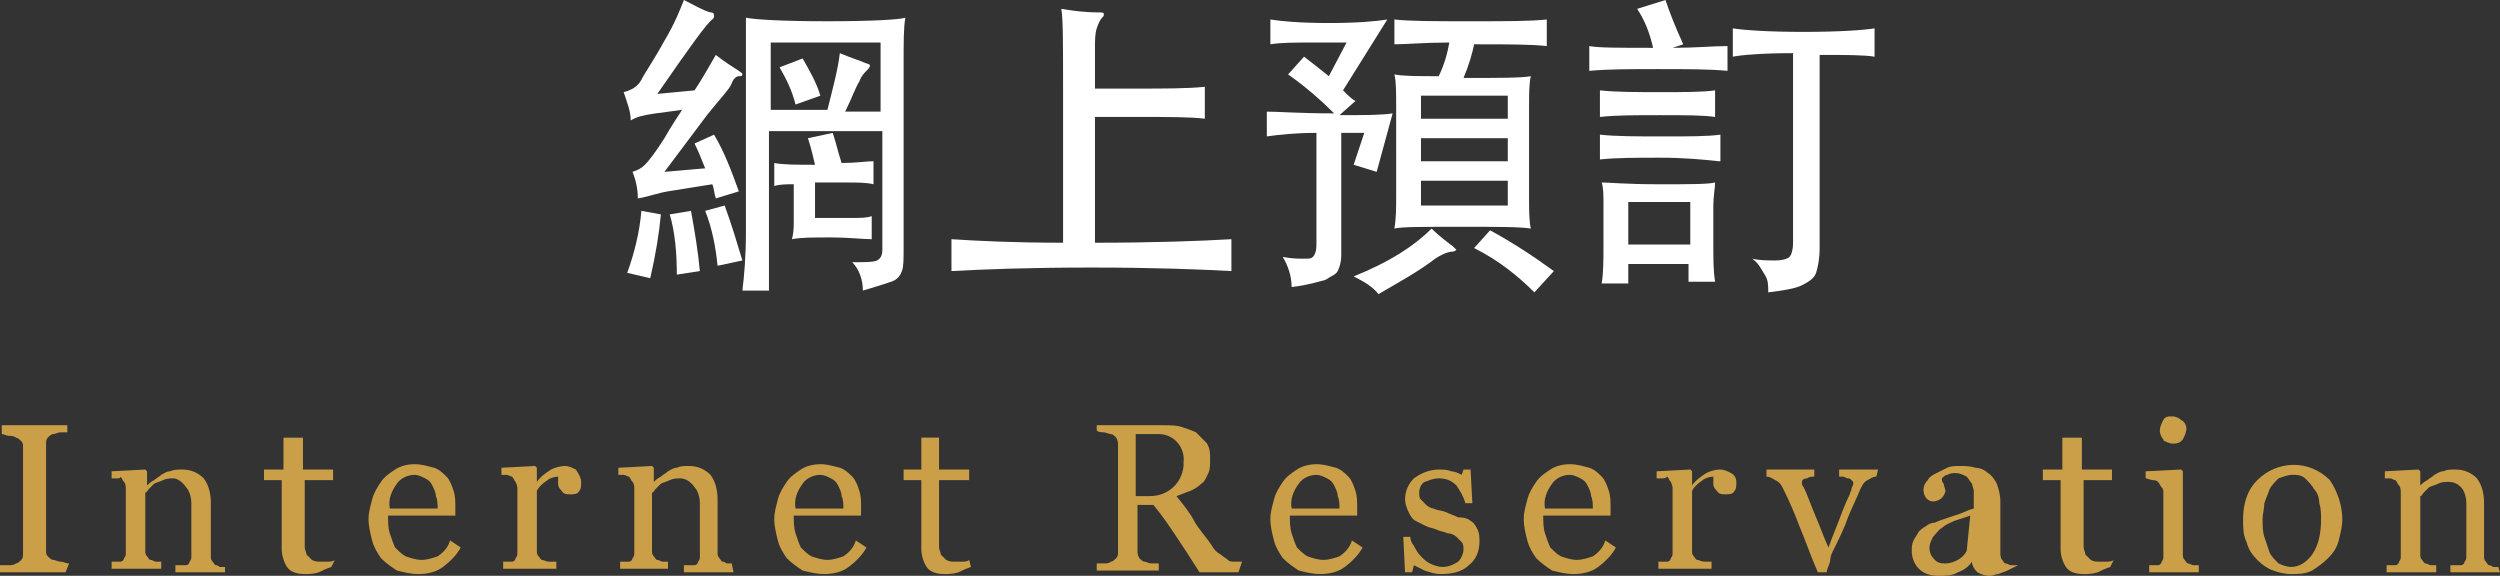 <?xml version="1.0" encoding="utf-8"?>
<!-- Generator: Adobe Illustrator 21.1.0, SVG Export Plug-In . SVG Version: 6.00 Build 0)  -->
<svg version="1.1" id="レイヤー_1" xmlns="http://www.w3.org/2000/svg" xmlns:xlink="http://www.w3.org/1999/xlink" x="0px"
	 y="0px" viewBox="0 0 141.1 32.5" style="enable-background:new 0 0 141.1 32.5;" xml:space="preserve">
<rect x="0" y="0" width="141.1" height="32.5" fill="#333333" stroke="none"/>
<style type="text/css">
	.st0{fill:#CA9F48;}
	.st1{fill:#FFFFFF;}
</style>
<title>nav05</title>
<g id="レイヤー_2">
	<g id="デザイン">
		<path class="st0" d="M3.7,32.3H0v-0.4c0.1,0,0.3,0,0.5,0c0.1,0,0.3,0,0.4-0.1c0.1,0,0.2-0.1,0.3-0.2c0.1-0.1,0.1-0.2,0.1-0.4v-6
			c0-0.1,0-0.2-0.1-0.3c-0.1-0.1-0.2-0.2-0.3-0.2c-0.1-0.1-0.3-0.1-0.4-0.1c-0.1,0-0.3-0.1-0.4-0.1V24h3.7v0.4c-0.1,0-0.3,0-0.4,0
			c-0.1,0-0.3,0.1-0.4,0.1c-0.1,0-0.2,0.1-0.3,0.2c-0.1,0.1-0.1,0.2-0.1,0.4v6c0,0.1,0,0.2,0.1,0.3c0.1,0.1,0.2,0.2,0.3,0.2
			c0.1,0,0.3,0.1,0.4,0.1c0.2,0,0.3,0.1,0.5,0.1L3.7,32.3z"/>
		<path class="st0" d="M12.7,32.3H9.9v-0.4c0.1,0,0.2,0,0.3,0c0.1,0,0.2,0,0.3,0c0.1,0,0.2-0.1,0.2-0.2c0.1-0.1,0.1-0.2,0.1-0.3v-3
			c0-0.3-0.1-0.7-0.3-0.9C10.3,27.2,10,27,9.8,27c-0.2,0-0.4,0-0.6,0.1c-0.2,0.1-0.3,0.1-0.5,0.2c-0.1,0.1-0.2,0.2-0.3,0.3
			c-0.1,0.1-0.1,0.2-0.2,0.2v3.3c0,0.1,0,0.2,0.1,0.3c0.1,0.1,0.1,0.2,0.2,0.2c0.1,0,0.2,0.1,0.3,0.1c0.1,0,0.2,0,0.3,0v0.4H6.3
			v-0.4c0.1,0,0.2,0,0.3,0c0.1,0,0.2,0,0.2,0c0.1,0,0.2-0.1,0.2-0.2c0.1-0.1,0.1-0.2,0.1-0.3v-3.6c0-0.1,0-0.3-0.1-0.4
			c-0.1-0.1-0.1-0.2-0.2-0.3C6.8,27,6.7,27,6.6,27c-0.1,0-0.2,0-0.3,0v-0.4l1.9-0.1l0.1,0.1v0.8h0c0.1-0.1,0.2-0.2,0.4-0.3
			c0.1-0.1,0.3-0.2,0.4-0.3c0.2-0.1,0.3-0.2,0.5-0.2c0.2-0.1,0.4-0.1,0.7-0.1c0.5,0,0.9,0.2,1.2,0.5c0.3,0.4,0.4,0.9,0.4,1.4v3
			c0,0.1,0,0.2,0.1,0.3c0.1,0.1,0.1,0.2,0.2,0.2c0.1,0,0.2,0.1,0.2,0.1c0.1,0,0.2,0,0.3,0L12.7,32.3z"/>
		<path class="st0" d="M18.7,32c-0.3,0.1-0.5,0.2-0.7,0.3c-0.3,0.1-0.6,0.1-0.8,0.1c-0.4,0-0.8-0.1-1-0.4c-0.2-0.3-0.3-0.7-0.3-1
			v-3.9h-1v-0.6h1.1v-1.8h1.1v1.8h1.7v0.6h-1.6v3.2c0,0.2,0,0.4,0,0.6c0,0.1,0.1,0.3,0.1,0.4c0.1,0.1,0.2,0.2,0.3,0.3
			c0.2,0.1,0.3,0.1,0.5,0.1c0.1,0,0.2,0,0.4,0c0.1,0,0.3,0,0.4-0.1L18.7,32z"/>
		<path class="st0" d="M26,30.9c-0.2,0.4-0.6,0.8-1,1.1c-0.4,0.3-0.9,0.4-1.4,0.4c-0.4,0-0.8-0.1-1.2-0.2c-0.3-0.2-0.6-0.4-0.9-0.7
			c-0.2-0.3-0.4-0.6-0.5-1c-0.1-0.4-0.2-0.8-0.2-1.2c0-0.4,0.1-0.7,0.2-1.1c0.1-0.4,0.3-0.7,0.5-1c0.2-0.3,0.5-0.5,0.8-0.7
			c0.3-0.2,0.7-0.3,1.1-0.3c0.4,0,0.7,0.1,1.1,0.2c0.3,0.1,0.5,0.3,0.7,0.5c0.2,0.2,0.3,0.5,0.4,0.8c0.1,0.3,0.1,0.6,0.1,1v0.4h-3.8
			c0,0.3,0,0.7,0.1,1c0.1,0.3,0.2,0.6,0.3,0.8c0.2,0.2,0.4,0.4,0.6,0.5c0.3,0.1,0.6,0.2,0.9,0.2c0.3,0,0.6-0.1,0.9-0.2
			c0.3-0.2,0.6-0.5,0.7-0.9L26,30.9z M24.7,28.7c0-0.2,0-0.5-0.1-0.7c0-0.2-0.1-0.4-0.2-0.6c-0.1-0.2-0.2-0.3-0.4-0.4
			c-0.2-0.1-0.4-0.2-0.6-0.2c-0.4,0-0.8,0.2-1,0.5c-0.3,0.4-0.5,0.9-0.4,1.4L24.7,28.7z"/>
		<path class="st0" d="M32.8,27.2c0,0.2,0,0.4-0.1,0.5c-0.1,0.2-0.3,0.2-0.5,0.2c-0.2,0-0.4,0-0.5-0.2c-0.1-0.1-0.2-0.2-0.2-0.4
			c0-0.1,0-0.2,0-0.2c0-0.1,0-0.1,0-0.2c-0.2,0-0.5,0.1-0.6,0.2c-0.3,0.2-0.5,0.4-0.6,0.6v3.4c0,0.1,0,0.2,0.1,0.3
			c0.1,0.1,0.1,0.2,0.2,0.2c0.1,0,0.2,0.1,0.4,0.1c0.2,0,0.3,0,0.4,0v0.4h-3v-0.4c0.1,0,0.2,0,0.3,0c0.1,0,0.2,0,0.2,0
			c0.1,0,0.2-0.1,0.2-0.2c0.1-0.1,0.1-0.2,0.1-0.3v-3.6c0-0.1,0-0.2-0.1-0.4c-0.1-0.1-0.1-0.2-0.2-0.3c-0.1,0-0.2-0.1-0.3-0.1
			c-0.1,0-0.2,0-0.3,0v-0.4l1.9-0.1l0.1,0.1v0.8h0c0.2-0.3,0.5-0.5,0.8-0.7c0.2-0.1,0.5-0.2,0.8-0.2c0.2,0,0.4,0.1,0.6,0.2
			C32.7,26.8,32.8,27,32.8,27.2z"/>
		<path class="st0" d="M41.4,32.3h-2.8v-0.4c0.1,0,0.2,0,0.3,0c0.1,0,0.2,0,0.3,0c0.1,0,0.2-0.1,0.2-0.2c0.1-0.1,0.1-0.2,0.1-0.3v-3
			c0-0.3-0.1-0.7-0.3-0.9C39,27.2,38.7,27,38.4,27c-0.2,0-0.4,0-0.6,0.1c-0.2,0.1-0.3,0.1-0.5,0.2c-0.1,0.1-0.2,0.2-0.3,0.3
			c-0.1,0.1-0.1,0.2-0.2,0.2v3.3c0,0.1,0,0.2,0.1,0.3c0.1,0.1,0.1,0.2,0.2,0.2c0.1,0,0.2,0.1,0.3,0.1c0.1,0,0.2,0,0.3,0v0.4H35v-0.4
			c0.1,0,0.2,0,0.3,0c0.1,0,0.2,0,0.2,0c0.1,0,0.2-0.1,0.2-0.2c0.1-0.1,0.1-0.2,0.1-0.3v-3.6c0-0.1,0-0.3-0.1-0.4
			c-0.1-0.1-0.1-0.2-0.2-0.3c-0.1,0-0.2-0.1-0.3-0.1c-0.1,0-0.2,0-0.3,0v-0.4l1.9-0.1l0.1,0.1v0.8h0c0.1-0.1,0.2-0.2,0.4-0.3
			c0.1-0.1,0.3-0.2,0.4-0.3c0.2-0.1,0.3-0.2,0.5-0.2c0.2-0.1,0.4-0.1,0.7-0.1c0.5,0,0.9,0.2,1.2,0.5c0.3,0.4,0.4,0.9,0.4,1.4v3
			c0,0.1,0,0.2,0.1,0.3c0.1,0.1,0.1,0.2,0.2,0.2c0.1,0,0.2,0.1,0.2,0.1c0.1,0,0.2,0,0.3,0L41.4,32.3z"/>
		<path class="st0" d="M48.9,30.9c-0.2,0.4-0.6,0.8-1,1.1c-0.4,0.3-0.9,0.4-1.4,0.4c-0.4,0-0.8-0.1-1.2-0.2
			c-0.3-0.2-0.6-0.4-0.9-0.7c-0.2-0.3-0.4-0.6-0.5-1c-0.1-0.4-0.2-0.8-0.2-1.2c0-0.4,0.1-0.7,0.2-1.1c0.1-0.4,0.3-0.7,0.5-1
			c0.2-0.3,0.5-0.5,0.8-0.7c0.3-0.2,0.7-0.3,1.1-0.3c0.4,0,0.7,0.1,1.1,0.2c0.3,0.1,0.5,0.3,0.7,0.5c0.2,0.2,0.3,0.5,0.4,0.8
			c0.1,0.3,0.1,0.6,0.1,1v0.4h-3.8c0,0.3,0,0.7,0.1,1c0.1,0.3,0.2,0.6,0.3,0.8c0.2,0.2,0.4,0.4,0.6,0.5c0.3,0.1,0.6,0.2,0.9,0.2
			c0.3,0,0.6-0.1,0.9-0.2c0.3-0.2,0.6-0.5,0.7-0.9L48.9,30.9z M47.6,28.7c0-0.2,0-0.5-0.1-0.7c0-0.2-0.1-0.4-0.2-0.6
			c-0.1-0.2-0.2-0.3-0.4-0.4c-0.2-0.1-0.4-0.2-0.6-0.2c-0.4,0-0.8,0.2-1,0.5c-0.3,0.4-0.5,0.9-0.4,1.4L47.6,28.7z"/>
		<path class="st0" d="M54.8,32c-0.3,0.1-0.5,0.2-0.7,0.3c-0.3,0.1-0.6,0.1-0.8,0.1c-0.4,0-0.8-0.1-1-0.4c-0.2-0.3-0.3-0.7-0.3-1
			v-3.9h-1v-0.6H52v-1.8H53v1.8h1.7v0.6H53v3.2c0,0.2,0,0.4,0,0.6c0,0.1,0.1,0.3,0.1,0.4c0.1,0.1,0.2,0.2,0.3,0.3
			c0.2,0.1,0.3,0.1,0.5,0.1c0.1,0,0.2,0,0.4,0c0.1,0,0.3,0,0.4-0.1L54.8,32z"/>
		<path class="st0" d="M69.9,32.3h-2.2c-0.5-0.8-0.9-1.4-1.3-2c-0.4-0.6-0.8-1.2-1.3-1.8h-0.9v2.6c0,0.1,0,0.2,0.1,0.4
			c0.1,0.1,0.2,0.2,0.3,0.2c0.1,0,0.2,0.1,0.4,0.1c0.2,0,0.3,0,0.4,0v0.4h-3.5v-0.4c0.1,0,0.2,0,0.4,0c0.1,0,0.3,0,0.4-0.1
			c0.1,0,0.2-0.1,0.3-0.2c0.1-0.1,0.1-0.2,0.1-0.4v-6c0-0.1,0-0.2-0.1-0.4c-0.1-0.1-0.2-0.2-0.3-0.2c-0.1,0-0.3-0.1-0.4-0.1
			c-0.1,0-0.3,0-0.4-0.1V24h3.8c0.3,0,0.7,0,1,0.1c0.3,0.1,0.6,0.2,0.8,0.3c0.2,0.2,0.4,0.4,0.6,0.6c0.2,0.3,0.2,0.6,0.2,0.9
			c0,0.3,0,0.6-0.1,0.8c-0.1,0.2-0.2,0.5-0.4,0.6c-0.2,0.2-0.4,0.3-0.6,0.4c-0.3,0.1-0.5,0.2-0.8,0.3c0.4,0.5,0.8,1,1,1.4
			s0.6,0.8,1,1.4c0.1,0.2,0.3,0.4,0.5,0.5c0.1,0.1,0.3,0.2,0.4,0.3c0.1,0.1,0.2,0.1,0.4,0.1c0.1,0,0.3,0,0.4,0L69.9,32.3z
			 M66.8,26.1c0.1-0.8-0.5-1.6-1.4-1.6c-0.1,0-0.2,0-0.3,0h-1V28h0.8c1,0,1.8-0.7,1.9-1.7C66.8,26.2,66.8,26.1,66.8,26.1L66.8,26.1z
			"/>
		<path class="st0" d="M76.9,30.9c-0.2,0.4-0.6,0.8-1,1.1c-0.4,0.3-0.9,0.4-1.4,0.4c-0.4,0-0.8-0.1-1.2-0.2
			c-0.3-0.2-0.6-0.4-0.9-0.7c-0.2-0.3-0.4-0.6-0.5-1c-0.1-0.4-0.2-0.8-0.2-1.2c0-0.4,0.1-0.7,0.2-1.1c0.1-0.4,0.3-0.7,0.5-1
			c0.2-0.3,0.5-0.5,0.8-0.7c0.3-0.2,0.7-0.3,1.1-0.3c0.4,0,0.7,0.1,1.1,0.2c0.3,0.1,0.5,0.3,0.7,0.5c0.2,0.2,0.3,0.5,0.4,0.8
			c0.1,0.3,0.1,0.6,0.1,1v0.4h-3.8c0,0.3,0,0.7,0.1,1c0.1,0.3,0.2,0.6,0.3,0.8c0.2,0.2,0.4,0.4,0.6,0.5c0.3,0.1,0.6,0.2,0.9,0.2
			c0.3,0,0.6-0.1,0.9-0.2c0.3-0.2,0.6-0.5,0.7-0.9L76.9,30.9z M75.6,28.7c0-0.2,0-0.5-0.1-0.7c0-0.2-0.1-0.4-0.2-0.6
			c-0.1-0.2-0.2-0.3-0.4-0.4c-0.2-0.1-0.4-0.2-0.6-0.2c-0.4,0-0.8,0.2-1,0.5c-0.3,0.4-0.5,0.9-0.4,1.4L75.6,28.7z"/>
		<path class="st0" d="M83,29.4c0.2,0.1,0.3,0.3,0.4,0.5c0.1,0.2,0.1,0.4,0.1,0.7c0,0.5-0.2,1-0.6,1.3c-0.4,0.4-1,0.5-1.6,0.5
			c-0.3,0-0.6-0.1-0.9-0.2c-0.2-0.1-0.4-0.2-0.6-0.3l-0.1,0.4h-0.4l-0.1-2h0.4c0,0.2,0.1,0.4,0.2,0.5c0.1,0.2,0.2,0.4,0.4,0.6
			c0.2,0.2,0.3,0.3,0.5,0.4c0.2,0.1,0.5,0.2,0.7,0.2c0.3,0,0.6-0.1,0.9-0.3c0.2-0.2,0.3-0.5,0.3-0.7c0-0.1,0-0.3-0.1-0.4
			c-0.1-0.1-0.2-0.2-0.3-0.3c-0.1-0.1-0.3-0.2-0.5-0.2c-0.2-0.1-0.4-0.1-0.6-0.2c-0.2-0.1-0.4-0.1-0.6-0.2c-0.2-0.1-0.4-0.2-0.6-0.3
			c-0.2-0.1-0.3-0.3-0.4-0.5c-0.1-0.2-0.2-0.5-0.2-0.7c0-0.5,0.2-0.9,0.5-1.2c0.4-0.3,0.9-0.5,1.4-0.5c0.2,0,0.5,0,0.7,0.1
			c0.2,0,0.4,0.1,0.6,0.2l0.1-0.3h0.4l0.1,1.9h-0.4c-0.1-0.4-0.3-0.7-0.5-1c-0.3-0.3-0.6-0.4-1-0.4c-0.3,0-0.5,0.1-0.8,0.2
			c-0.2,0.1-0.3,0.4-0.3,0.6c0,0.2,0,0.3,0.1,0.4c0.1,0.1,0.2,0.2,0.3,0.3c0.1,0.1,0.3,0.2,0.4,0.2c0.2,0.1,0.4,0.1,0.7,0.2
			c0.2,0.1,0.5,0.2,0.7,0.3C82.7,29.2,82.9,29.3,83,29.4z"/>
		<path class="st0" d="M91.2,30.9c-0.2,0.4-0.6,0.8-1,1.1c-0.4,0.3-0.9,0.4-1.4,0.4c-0.4,0-0.8-0.1-1.2-0.2
			c-0.3-0.2-0.6-0.4-0.9-0.7c-0.2-0.3-0.4-0.6-0.5-1c-0.1-0.4-0.2-0.8-0.2-1.2c0-0.4,0.1-0.7,0.2-1.1c0.1-0.4,0.3-0.7,0.5-1
			c0.2-0.3,0.5-0.5,0.8-0.7c0.3-0.2,0.7-0.3,1.1-0.3c0.4,0,0.7,0.1,1.1,0.2c0.3,0.1,0.5,0.3,0.7,0.5c0.2,0.2,0.3,0.5,0.4,0.8
			c0.1,0.3,0.1,0.6,0.1,1v0.4h-3.8c0,0.3,0,0.7,0.1,1c0.1,0.3,0.2,0.6,0.3,0.8c0.2,0.2,0.4,0.4,0.6,0.5c0.3,0.1,0.6,0.2,0.9,0.2
			c0.3,0,0.6-0.1,0.9-0.2c0.3-0.2,0.6-0.5,0.7-0.9L91.2,30.9z M89.9,28.7c0-0.2,0-0.5-0.1-0.7c0-0.2-0.1-0.4-0.2-0.6
			c-0.1-0.2-0.2-0.3-0.4-0.4c-0.2-0.1-0.4-0.2-0.6-0.2c-0.4,0-0.8,0.2-1,0.5c-0.3,0.4-0.5,0.9-0.4,1.4L89.9,28.7z"/>
		<path class="st0" d="M98,27.2c0,0.2,0,0.4-0.1,0.5c-0.1,0.2-0.3,0.2-0.5,0.2c-0.2,0-0.4,0-0.5-0.2c-0.1-0.1-0.2-0.2-0.2-0.4
			c0-0.1,0-0.2,0-0.2c0-0.1,0-0.1,0-0.2c-0.2,0-0.5,0.1-0.6,0.2c-0.3,0.2-0.5,0.4-0.6,0.6v3.4c0,0.1,0,0.2,0.1,0.3
			c0.1,0.1,0.1,0.2,0.2,0.2c0.1,0,0.2,0.1,0.4,0.1c0.2,0,0.3,0,0.4,0v0.4h-3v-0.4c0.1,0,0.2,0,0.3,0c0.1,0,0.2,0,0.2,0
			c0.1,0,0.2-0.1,0.2-0.2c0.1-0.1,0.1-0.2,0.1-0.3v-3.6c0-0.1,0-0.2-0.1-0.4c-0.1-0.1-0.1-0.2-0.2-0.3C94,27,93.9,27,93.8,27
			c-0.1,0-0.2,0-0.3,0v-0.4l1.9-0.1l0.1,0.1v0.8h0c0.2-0.3,0.5-0.5,0.8-0.7c0.2-0.1,0.5-0.2,0.8-0.2c0.2,0,0.4,0.1,0.6,0.2
			C97.9,26.8,98,27,98,27.2z"/>
		<path class="st0" d="M105.9,26.9c-0.2,0-0.3,0.1-0.5,0.2c-0.2,0.1-0.3,0.3-0.4,0.5c-0.2,0.5-0.5,1.1-0.7,1.6
			c-0.2,0.6-0.5,1.2-0.8,1.8c-0.1,0.2-0.2,0.4-0.2,0.6s-0.2,0.5-0.2,0.7h-0.5c-0.4-0.9-0.7-1.8-1-2.5c-0.3-0.8-0.6-1.5-1-2.3
			c-0.1-0.2-0.2-0.3-0.4-0.4c-0.2-0.1-0.3-0.2-0.5-0.2v-0.4h2.7v0.4c-0.1,0-0.3,0-0.4,0.1c-0.2,0-0.3,0.1-0.3,0.2c0,0,0,0.1,0,0.1
			c0,0,0,0.1,0.1,0.2c0.2,0.4,0.4,1,0.7,1.7c0.3,0.7,0.5,1.3,0.7,1.7c0.1-0.3,0.3-0.8,0.5-1.3c0.2-0.5,0.4-1.1,0.7-1.7
			c0-0.1,0.1-0.2,0.1-0.3c0-0.1,0.1-0.2,0.1-0.3c0-0.1,0-0.1-0.1-0.2c-0.1-0.1-0.1-0.1-0.2-0.1c-0.1,0-0.2-0.1-0.3-0.1
			c-0.1,0-0.2,0-0.2,0v-0.4h2.2L105.9,26.9z"/>
		<path class="st0" d="M113.3,32.2c-0.2,0.1-0.3,0.1-0.5,0.2c-0.2,0-0.3,0.1-0.5,0.1c-0.3,0-0.5-0.1-0.7-0.2
			c-0.2-0.2-0.3-0.4-0.3-0.6h0c-0.2,0.3-0.5,0.5-0.8,0.6c-0.3,0.2-0.7,0.2-1.1,0.2c-0.4,0-0.8-0.1-1.1-0.4c-0.3-0.3-0.4-0.7-0.4-1
			c0-0.2,0-0.4,0.1-0.6c0.1-0.2,0.2-0.3,0.3-0.5c0.1-0.1,0.2-0.2,0.4-0.3c0.1-0.1,0.3-0.2,0.5-0.2c0.2-0.1,0.5-0.2,1.1-0.4
			c0.4-0.1,0.7-0.3,1.1-0.4V28c0-0.1,0-0.2,0-0.3c0-0.1-0.1-0.3-0.1-0.4c-0.1-0.1-0.2-0.3-0.3-0.4c-0.2-0.1-0.4-0.2-0.6-0.2
			c-0.2,0-0.3,0-0.5,0.1c-0.1,0-0.2,0.1-0.3,0.2c0,0.1,0,0.2,0.1,0.3c0,0.1,0.1,0.3,0.1,0.4c0,0.1-0.1,0.3-0.2,0.4
			c-0.1,0.1-0.3,0.2-0.5,0.2c-0.2,0-0.3-0.1-0.4-0.2c-0.2-0.3-0.2-0.7,0.1-1c0.1-0.2,0.3-0.3,0.5-0.4c0.2-0.1,0.4-0.2,0.6-0.3
			c0.2-0.1,0.5-0.1,0.7-0.1c0.3,0,0.6,0,0.9,0.1c0.2,0,0.5,0.1,0.7,0.3c0.2,0.1,0.4,0.4,0.5,0.6c0.1,0.3,0.2,0.6,0.2,1
			c0,0.6,0,1.1,0,1.5c0,0.4,0,0.9,0,1.4c0,0.1,0,0.3,0.1,0.4c0.1,0.1,0.1,0.2,0.2,0.2c0.1,0,0.2,0.1,0.3,0.1c0.1,0,0.3,0,0.4,0
			L113.3,32.2z M111.2,29.1c-0.3,0.1-0.6,0.2-0.9,0.3c-0.2,0.1-0.5,0.2-0.7,0.4c-0.2,0.1-0.3,0.3-0.5,0.5c-0.1,0.2-0.2,0.4-0.2,0.6
			c0,0.3,0.1,0.5,0.3,0.7c0.2,0.2,0.4,0.2,0.6,0.2c0.3,0,0.5-0.1,0.7-0.2c0.2-0.1,0.4-0.3,0.5-0.5L111.2,29.1z"/>
		<path class="st0" d="M119.1,32c-0.3,0.1-0.5,0.2-0.7,0.3c-0.3,0.1-0.6,0.1-0.8,0.1c-0.4,0-0.8-0.1-1-0.4c-0.2-0.3-0.3-0.7-0.3-1
			v-3.9h-1v-0.6h1.1v-1.8h1.1v1.8h1.7v0.6h-1.6v3.2c0,0.2,0,0.4,0,0.6c0,0.1,0.1,0.3,0.1,0.4c0.1,0.1,0.2,0.2,0.3,0.3
			c0.2,0.1,0.3,0.1,0.5,0.1c0.1,0,0.2,0,0.4,0c0.1,0,0.3,0,0.4-0.1L119.1,32z"/>
		<path class="st0" d="M124.1,32.3h-2.8v-0.4c0.1,0,0.2,0,0.3,0c0.1,0,0.2,0,0.2,0c0.1,0,0.2-0.1,0.2-0.2c0.1-0.1,0.1-0.2,0.1-0.3
			v-3.6c0-0.1,0-0.2-0.1-0.3c-0.1-0.1-0.1-0.2-0.2-0.3c-0.1-0.1-0.2-0.1-0.3-0.1c-0.1,0-0.3-0.1-0.4-0.1v-0.4l2-0.1l0.1,0.1v4.7
			c0,0.1,0,0.2,0.1,0.3c0.1,0.1,0.1,0.2,0.2,0.2c0.1,0,0.2,0.1,0.3,0.1c0.1,0,0.2,0,0.3,0L124.1,32.3z M123.4,24.2
			c0,0.2-0.1,0.4-0.2,0.6c-0.2,0.3-0.7,0.3-1,0.1c0,0-0.1,0-0.1-0.1c-0.1-0.1-0.2-0.3-0.2-0.5c0-0.2,0.1-0.4,0.2-0.6
			c0.1-0.2,0.3-0.2,0.5-0.2c0.2,0,0.4,0.1,0.5,0.2C123.3,23.8,123.4,24,123.4,24.2L123.4,24.2z"/>
		<path class="st0" d="M132.2,29.3c0,0.4-0.1,0.8-0.2,1.2c-0.1,0.4-0.3,0.7-0.6,1c-0.3,0.3-0.6,0.5-0.9,0.7
			c-0.4,0.2-0.8,0.2-1.2,0.2c-0.4,0-0.7-0.1-1-0.2c-0.3-0.1-0.6-0.3-0.9-0.6c-0.3-0.3-0.5-0.6-0.6-1c-0.2-0.4-0.2-0.8-0.2-1.3
			c0-0.8,0.2-1.6,0.8-2.2c1.1-1.1,2.9-1.2,4.1,0C131.9,27.7,132.2,28.5,132.2,29.3z M131,29.3c0-0.3,0-0.6-0.1-0.9
			c0-0.3-0.1-0.6-0.3-0.8c-0.1-0.2-0.3-0.4-0.5-0.6c-0.2-0.2-0.5-0.2-0.7-0.2c-0.3,0-0.5,0.1-0.8,0.2c-0.2,0.2-0.4,0.4-0.5,0.6
			c-0.1,0.3-0.2,0.5-0.3,0.8c0,0.3-0.1,0.6-0.1,0.9c0,0.3,0,0.7,0.1,1c0.1,0.3,0.2,0.6,0.3,0.9c0.1,0.2,0.3,0.4,0.5,0.6
			c0.2,0.1,0.5,0.2,0.7,0.2c0.5,0,0.9-0.3,1.2-0.7C130.9,30.7,131,30,131,29.3z"/>
		<path class="st0" d="M141.1,32.3h-2.8v-0.4c0.1,0,0.2,0,0.3,0c0.1,0,0.2,0,0.3,0c0.1,0,0.2-0.1,0.2-0.2c0.1-0.1,0.1-0.2,0.1-0.3
			v-3c0-0.3-0.1-0.7-0.3-0.9c-0.2-0.2-0.4-0.3-0.7-0.3c-0.2,0-0.4,0-0.6,0.1c-0.2,0.1-0.3,0.1-0.5,0.2c-0.1,0.1-0.2,0.2-0.3,0.3
			c-0.1,0.1-0.1,0.2-0.2,0.2v3.3c0,0.1,0,0.2,0.1,0.3c0.1,0.1,0.1,0.2,0.2,0.2c0.1,0,0.2,0.1,0.3,0.1c0.1,0,0.2,0,0.3,0v0.4h-2.8
			v-0.4c0.1,0,0.2,0,0.3,0c0.1,0,0.2,0,0.2,0c0.1,0,0.2-0.1,0.2-0.2c0.1-0.1,0.1-0.2,0.1-0.3v-3.6c0-0.1,0-0.3-0.1-0.4
			c-0.1-0.1-0.1-0.2-0.2-0.3c-0.1,0-0.2-0.1-0.3-0.1c-0.1,0-0.2,0-0.3,0v-0.4l1.9-0.1l0.1,0.1v0.8h0c0.1-0.1,0.2-0.2,0.4-0.3
			c0.1-0.1,0.3-0.2,0.4-0.3c0.2-0.1,0.3-0.2,0.5-0.2c0.2-0.1,0.4-0.1,0.7-0.1c0.5,0,0.9,0.2,1.2,0.5c0.3,0.4,0.4,0.9,0.4,1.4v3
			c0,0.1,0,0.2,0.1,0.3c0.1,0.1,0.1,0.2,0.2,0.2c0.1,0,0.2,0.1,0.2,0.1c0.1,0,0.2,0,0.3,0L141.1,32.3z"/>
	</g>
</g>
<g>
	<path class="st1" d="M38.5,6.2L37,6.4c-0.7,0.1-1.1,0.2-1.4,0.4c0-0.5-0.2-1-0.4-1.6c0.4-0.1,0.8-0.3,1-0.7
		c0.2-0.4,0.7-1.1,1.3-2.2c0.6-1,0.9-1.8,1.1-2.3c0.6,0.3,1.1,0.6,1.5,0.7c0.2,0,0.2,0.1,0.2,0.2s0,0.1-0.1,0.2
		c-0.3,0.2-1.3,1.6-3.1,4.2l2.1-0.2c0.4-0.6,0.8-1.3,1.2-2c0.5,0.4,1,0.7,1.3,0.9c0.1,0.1,0.2,0.1,0.2,0.2s-0.1,0.1-0.2,0.1
		c-0.1,0-0.3,0.1-0.4,0.4s-0.6,0.8-1.4,1.8l-2.4,3.2l2.3-0.2c-0.2-0.5-0.4-1-0.6-1.4l1.1-0.5c0.6,1,1,2.1,1.4,3.2l-1.3,0.4
		c-0.1-0.3-0.1-0.6-0.2-0.8l-2.5,0.4c-0.6,0.1-1.1,0.3-1.7,0.4c0-0.5-0.1-1-0.3-1.5c0.3-0.1,0.5-0.2,0.7-0.4
		c0.2-0.2,0.6-0.7,1.1-1.5C37.9,7.1,38.3,6.5,38.5,6.2z M37.3,12.1c-0.1,1.1-0.3,2.3-0.6,3.6l-1.3-0.3c0.4-1.1,0.7-2.3,0.8-3.5
		L37.3,12.1z M39.5,15.3l-1.3,0.2c0-1.2-0.1-2.4-0.4-3.4l1.2-0.2C39.2,13,39.4,14.2,39.5,15.3z M41.9,14.7l-1.4,0.3
		c-0.1-1-0.3-2.1-0.7-3.1l1.1-0.3C41.3,12.7,41.6,13.7,41.9,14.7z M43.4,7.4v9h-1.5c0.1-0.8,0.2-1.9,0.2-3.3V3.6c0-1.4,0-2.3,0-2.6
		c0.5,0.1,2,0.2,4.6,0.2s4.1-0.1,4.4-0.2C51,1.5,51,2.3,51,3.7V14c0,0.6,0,1.1-0.1,1.3c-0.1,0.3-0.3,0.5-0.6,0.6
		c-0.3,0.1-0.9,0.3-1.6,0.5c0-0.6-0.2-1.2-0.6-1.6c0.7,0,1.2,0,1.4-0.1c0.2-0.1,0.3-0.3,0.3-0.6V7.4H43.4z M49.7,6.2V2.4h-6.2v3.8
		h3.2C47,5,47.3,3.9,47.4,3c0.7,0.3,1.1,0.4,1.3,0.5c0.2,0.1,0.4,0.1,0.4,0.2c0,0.1-0.1,0.2-0.2,0.3c-0.1,0.1-0.3,0.3-0.4,0.6
		c-0.2,0.3-0.4,0.9-0.8,1.7H49.7z M44.8,10.4c-0.4,0-0.8,0-1.1,0.1V9.2c0.5,0.1,1.3,0.1,2.3,0.1c-0.1-0.4-0.2-0.9-0.4-1.5L47,7.5
		c0.2,0.6,0.3,1.1,0.5,1.7c0.8,0,1.4-0.1,1.8-0.1v1.3c-0.4-0.1-0.9-0.1-1.5-0.1H46v2h2.1c0.5,0,0.8,0,1.1-0.1v1.3
		c-0.5,0-1.3-0.1-2.3-0.1c-1,0-1.7,0-2.2,0.1c0.1-0.4,0.1-0.7,0.1-1.1V10.4z M46.3,5.4l-1.4,0.5c-0.2-0.8-0.5-1.4-0.9-2.1l1.3-0.5
		C45.7,4,46.1,4.7,46.3,5.4z"/>
	<path class="st1" d="M61.8,13.7c3.4,0,6-0.1,7.7-0.2v1.8c-1.8-0.1-4.4-0.2-7.9-0.2c-3.5,0-6.1,0.1-7.9,0.2v-1.8
		c1.5,0.1,3.6,0.2,6.3,0.2V5c0-2.5,0-4-0.1-4.5c0.6,0.1,1.3,0.2,2.1,0.2c0.2,0,0.3,0,0.3,0.1S62.3,0.9,62.2,1
		c-0.1,0.1-0.2,0.3-0.3,0.6c-0.1,0.3-0.1,0.7-0.1,1.1V5h2.4C65.7,5,67,5,68,4.9v1.8c-0.8-0.1-2.1-0.1-3.8-0.1h-2.4V13.7z"/>
	<path class="st1" d="M75.3,6.4c-0.7-0.7-1.6-1.5-2.6-2.2l0.9-1C74,3.5,74.5,3.9,75,4.3l1-1.9h-1.9c-1,0-1.8,0-2.4,0.1V1.1
		c0.6,0.1,1.7,0.2,3.3,0.2c1.6,0,2.7-0.1,3.3-0.2l-2.5,4c0.3,0.3,0.5,0.5,0.7,0.6l-0.9,0.8c1.3,0,2.4,0,3-0.1l-0.9,3.3l-1.3-0.4
		L77,7.5h-1.3v6.9c0,0.4-0.1,0.7-0.2,0.9c-0.1,0.2-0.4,0.3-0.7,0.5c-0.4,0.1-1,0.3-1.9,0.4c0-0.6-0.2-1.2-0.5-1.7
		c0.5,0.1,0.9,0.1,1.2,0.1s0.4,0,0.5-0.1c0.1-0.1,0.2-0.3,0.2-0.7V7.5c-1.2,0-2.1,0.1-2.8,0.2V6.3C72.1,6.3,73.4,6.4,75.3,6.4z
		 M80.8,12.9c0.4,0.4,0.8,0.7,1.2,1c0.1,0.1,0.2,0.2,0.2,0.2s-0.1,0.1-0.2,0.1c-0.3,0-0.7,0.2-1,0.4c-0.9,0.7-2,1.3-3.2,2
		c-0.3-0.4-0.8-0.7-1.4-1C78.4,14.8,79.8,13.9,80.8,12.9z M81.8,2.4c-1.4,0-2.4,0.1-3.1,0.1V1.1C79.6,1.2,81,1.2,83,1.2
		s3.4,0,4.3-0.1v1.5c-0.9-0.1-2.2-0.1-4.1-0.1c-0.1,0.5-0.3,1.2-0.6,1.9c2,0,3.3,0,3.8-0.1c-0.1,0.4-0.1,1-0.1,1.9V11
		c0,0.8,0,1.5,0.1,1.9c-0.6-0.1-1.9-0.1-4-0.1s-3.3,0-3.7,0.1c0.1-0.6,0.1-1.2,0.1-1.9V6.1c0-0.9,0-1.5-0.1-1.9
		c0.5,0.1,1.3,0.1,2.5,0.1C81.5,3.7,81.7,3,81.8,2.4z M85.1,6.8V5.4h-4.9v1.3H85.1z M85.1,9.1V7.8h-4.9v1.3H85.1z M85.1,11.6v-1.4
		h-4.9v1.4H85.1z M87.7,15.3l-1.1,1.2c-0.9-0.9-2-1.8-3.4-2.5l0.9-1C85.4,13.7,86.6,14.5,87.7,15.3z"/>
	<path class="st1" d="M94.4,2.7c1.3,0,2.3-0.1,3.1-0.1V4c-1-0.1-2.3-0.1-3.9-0.1s-2.9,0-3.9,0.1V2.6c0.5,0.1,1.7,0.1,3.6,0.1
		c-0.2-0.9-0.5-1.6-0.9-2.2L94,0c0.2,0.6,0.5,1.4,1,2.5L94.4,2.7z M97,9.1C96.1,9,95,8.9,93.7,8.9s-2.5,0-3.4,0.1V7.6
		c0.9,0.1,2.1,0.1,3.6,0.1c1.4,0,2.5,0,3.2-0.1V9.1z M96.8,6.6c-0.7-0.1-1.7-0.1-3.1-0.1s-2.5,0-3.4,0.1V5.1
		c0.9,0.1,2.1,0.1,3.4,0.1c1.4,0,2.4,0,3.1-0.1V6.6z M95.4,14.9h-3.5V16h-1.5c0.1-0.6,0.1-1.4,0.1-2.2v-2.2c0-0.6,0-1-0.1-1.3
		c0.4,0,1.4,0.1,3.2,0.1s2.8,0,3.2-0.1c0,0.3-0.1,0.8-0.1,1.3v2.2c0,0.8,0,1.5,0.1,2.1h-1.5V14.9z M91.9,13.8h3.5v-2.4h-3.5V13.8z
		 M101.2,3c-1.7,0-2.9,0.1-3.4,0.2V1.6c0.6,0.1,2,0.2,4,0.2s3.4-0.1,4-0.2v1.6c-0.6-0.1-1.6-0.1-3.1-0.1V14c0,0.6-0.1,1.1-0.2,1.4
		c-0.1,0.3-0.4,0.5-0.8,0.7c-0.4,0.2-1.1,0.3-1.9,0.4c0-0.4,0-0.7-0.2-1s-0.3-0.6-0.7-0.9c0.4,0.1,0.9,0.1,1.3,0.1
		c0.4,0,0.7-0.1,0.8-0.2c0.1-0.1,0.2-0.4,0.2-0.8V3z"/>
</g>
</svg>
